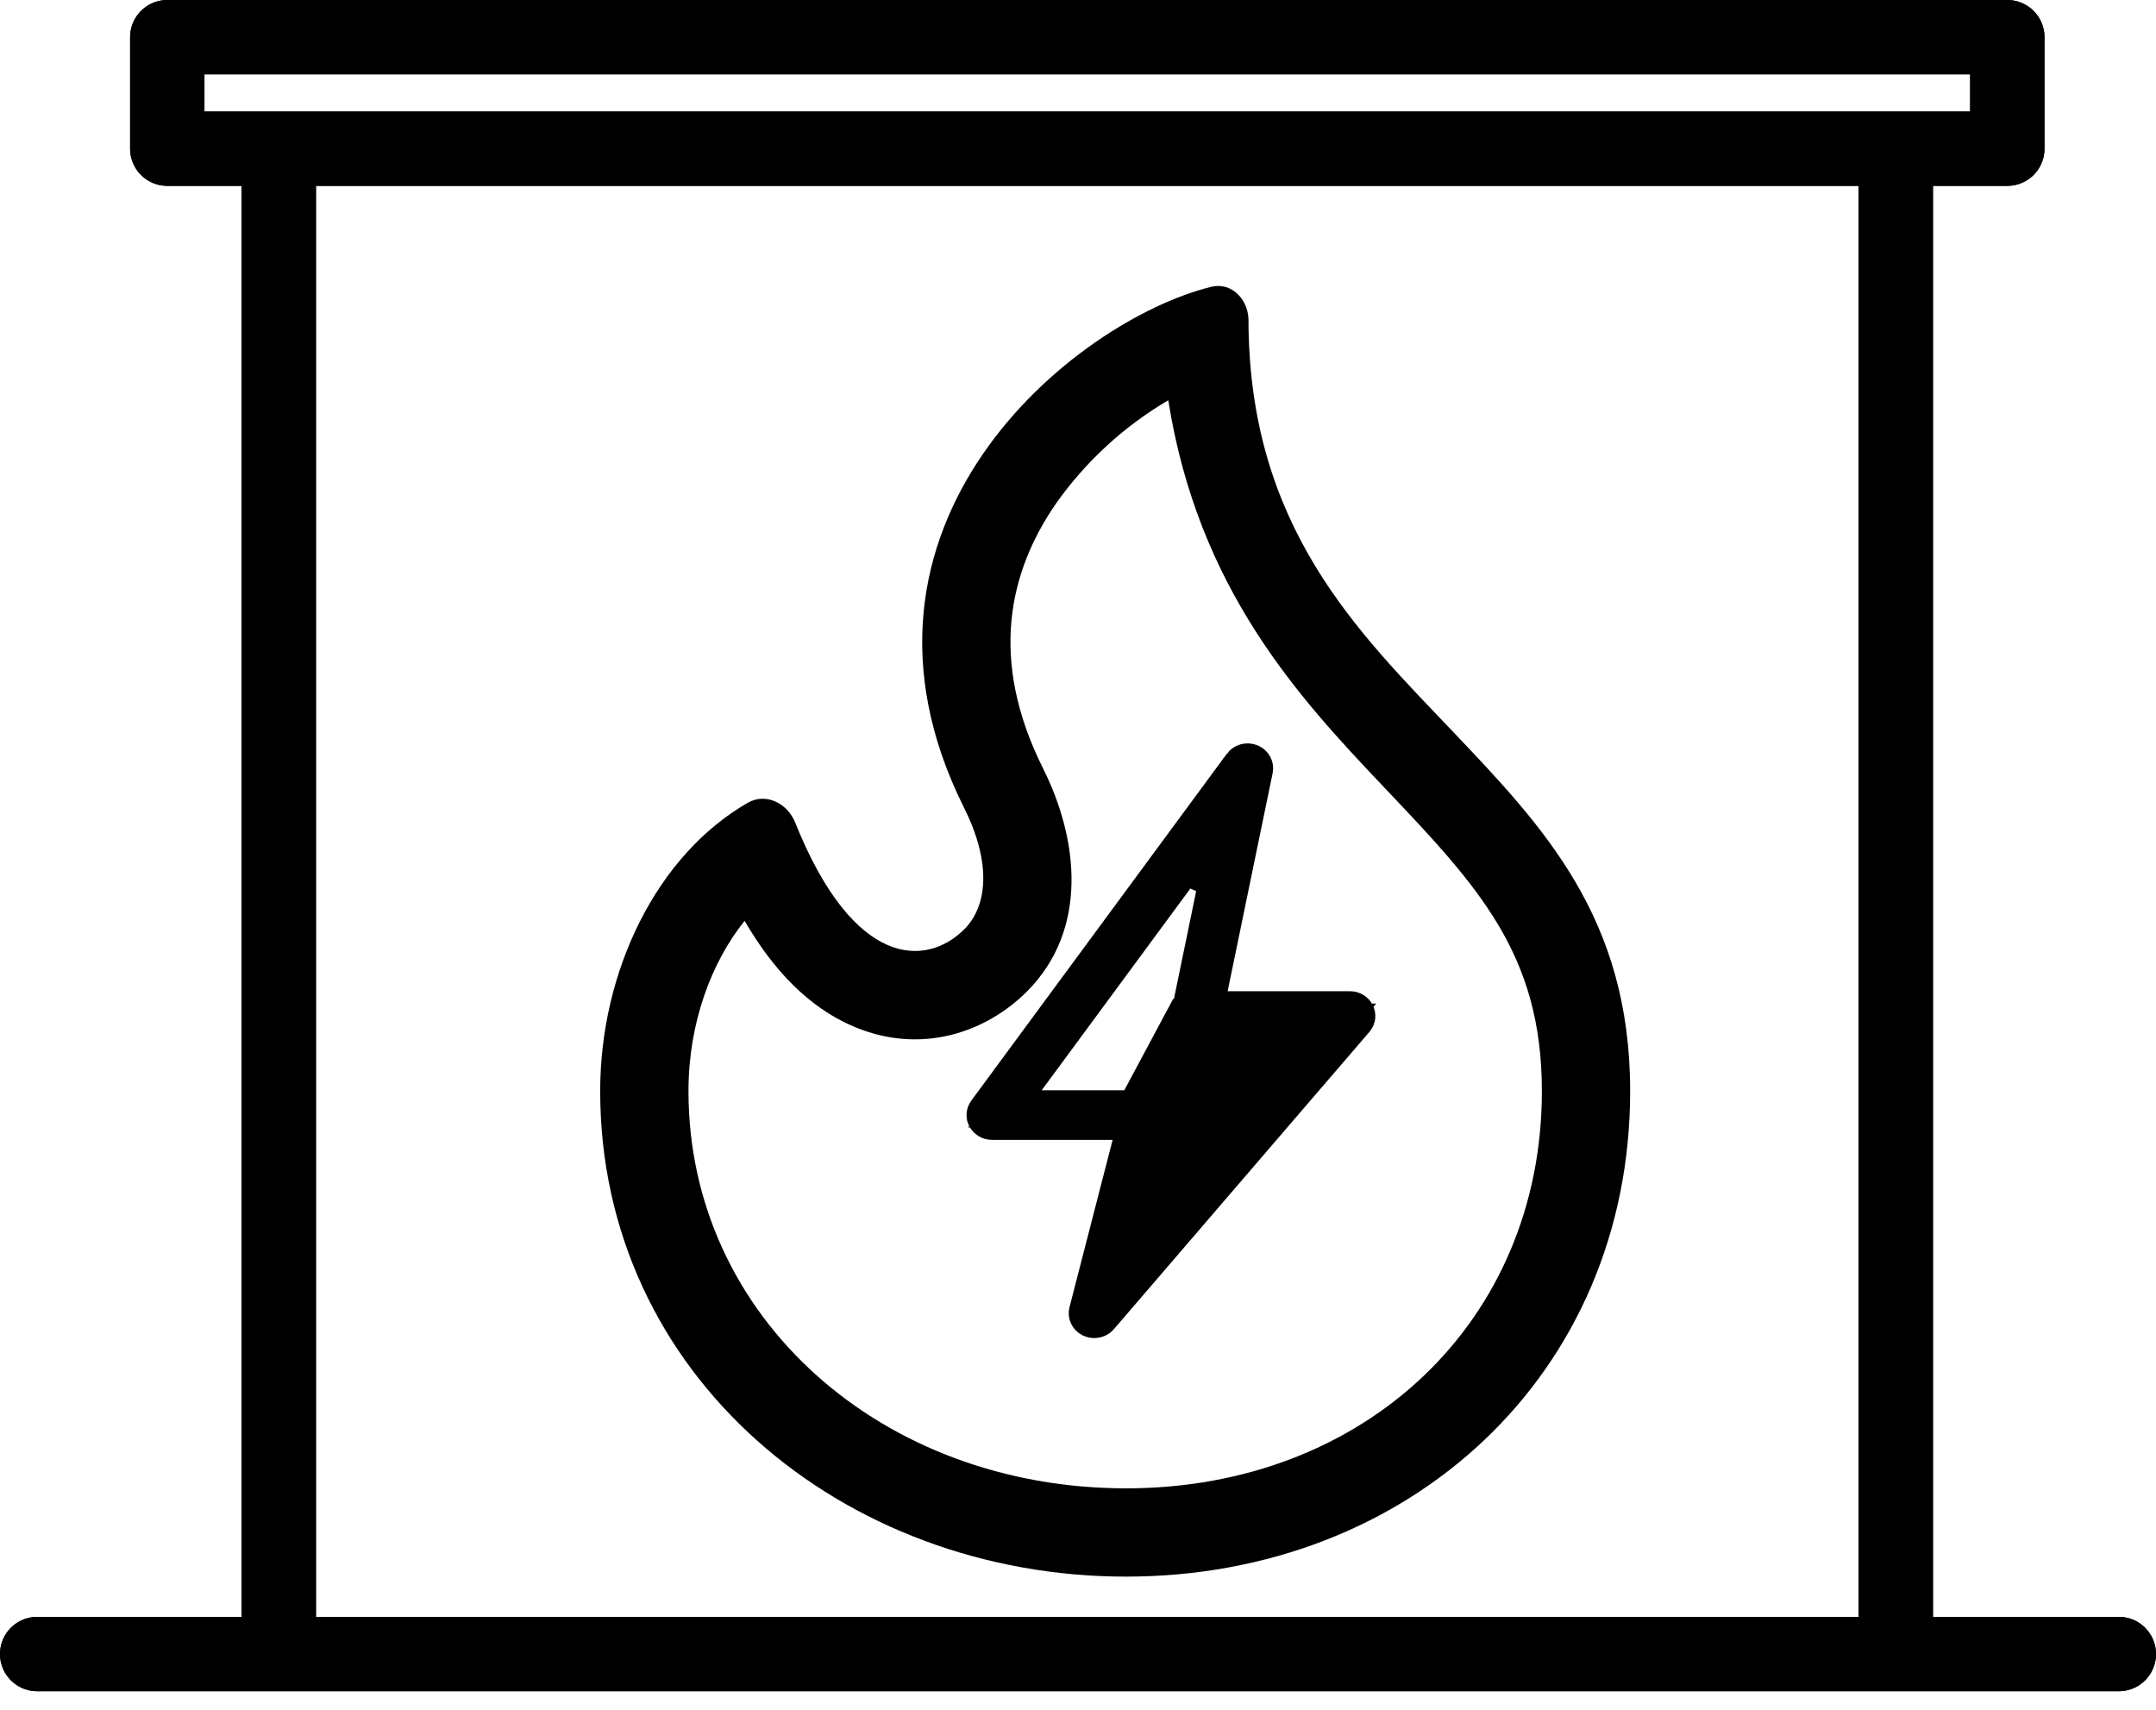<svg width="58" height="46" viewBox="0 0 58 46" fill="none" xmlns="http://www.w3.org/2000/svg">
<g clip-path="url(#clip0_19_125)">
<path d="M23.5 44.5H29.25H35M1 44.5H57M7.5 44.5V4H51V44.5H7.5ZM4.5 4V1H54V4H4.5Z" stroke="black" stroke-width="2" stroke-linecap="round" stroke-linejoin="round"/>
<path d="M23.5 44.5H29.25H35M1 44.5H57M7.5 44.5V4H51V44.5H7.5ZM4.5 4V1H54V4H4.5Z" stroke="black" stroke-width="2" stroke-linecap="round" stroke-linejoin="round"/>
</g>
<path fill-rule="evenodd" clip-rule="evenodd" d="M30.293 40.042C36.72 40.042 41.479 35.545 41.479 29.354C41.479 25.654 39.749 23.83 37.239 21.187L37.206 21.151C34.926 18.749 32.236 15.845 31.428 10.769C30.232 11.471 29.201 12.422 28.402 13.556C27.156 15.367 26.586 17.725 28.06 20.673C29.015 22.581 29.291 25.011 27.622 26.68C26.582 27.72 24.832 28.422 22.942 27.608C21.751 27.095 20.799 26.096 20.031 24.774C19.134 25.891 18.521 27.529 18.521 29.354C18.521 35.445 23.727 40.042 30.293 40.042V40.042ZM33.586 8.576C33.559 8.03 33.118 7.587 32.586 7.716C28.885 8.627 22.128 14.116 25.936 21.735C26.686 23.233 26.556 24.387 25.942 25C24.929 26.013 22.975 26.083 21.39 22.126C21.182 21.608 20.601 21.32 20.118 21.597C17.669 23.003 16.146 26.126 16.146 29.354C16.146 37 22.672 42.417 30.293 42.417C37.912 42.417 43.854 36.973 43.854 29.354C43.854 24.701 41.533 22.258 39.095 19.693C36.545 17.011 33.586 14.189 33.586 8.576V8.576Z" fill="black"/>
<path d="M36.484 27.267L36.485 27.269C36.511 27.322 36.504 27.385 36.462 27.434C36.462 27.434 36.462 27.434 36.462 27.434L29.587 35.433C29.587 35.433 29.587 35.433 29.587 35.434C29.552 35.475 29.497 35.5 29.437 35.5C29.407 35.5 29.376 35.493 29.346 35.479C29.267 35.439 29.238 35.36 29.255 35.296C29.255 35.296 29.255 35.296 29.255 35.296L30.416 30.791L30.577 30.167H29.931H26.687C26.609 30.167 26.546 30.124 26.518 30.071C26.491 30.019 26.494 29.958 26.531 29.909L26.531 29.909L33.406 20.576L33.406 20.575C33.454 20.511 33.552 20.478 33.642 20.516C33.727 20.552 33.76 20.631 33.747 20.697C33.747 20.697 33.747 20.697 33.747 20.697L32.536 26.566L32.412 27.167H33.026H36.312C36.394 27.167 36.458 27.212 36.484 27.267ZM27.62 29.037L27.034 29.833L28.023 29.833L30.812 29.833C30.876 29.833 30.932 29.862 30.965 29.903L30.965 29.903C30.997 29.944 31.006 29.992 30.995 30.036L30.995 30.037L30.349 32.542L31.212 32.993L35.224 28.326L35.934 27.5H34.844H32.187C32.126 27.5 32.072 27.473 32.038 27.433L32.037 27.432C32.005 27.394 31.994 27.347 32.003 27.303L32.003 27.303L32.75 23.682L31.858 23.285L27.62 29.037ZM31.656 27.755C31.786 27.91 31.981 28 32.187 28H34.185L34.465 27.674L34.844 28V28.5H34.415L31.57 31.809L31.317 32.792L30.833 32.667L30.454 32.341L31.115 31.572L31.479 30.161C31.531 29.962 31.485 29.751 31.354 29.589C31.224 29.428 31.024 29.333 30.812 29.333L31.656 27.755Z" fill="black" stroke="black"/>
<defs>
<clipPath id="clip0_19_125">
<rect width="58" height="46" fill="white"/>
</clipPath>
</defs>
</svg>
